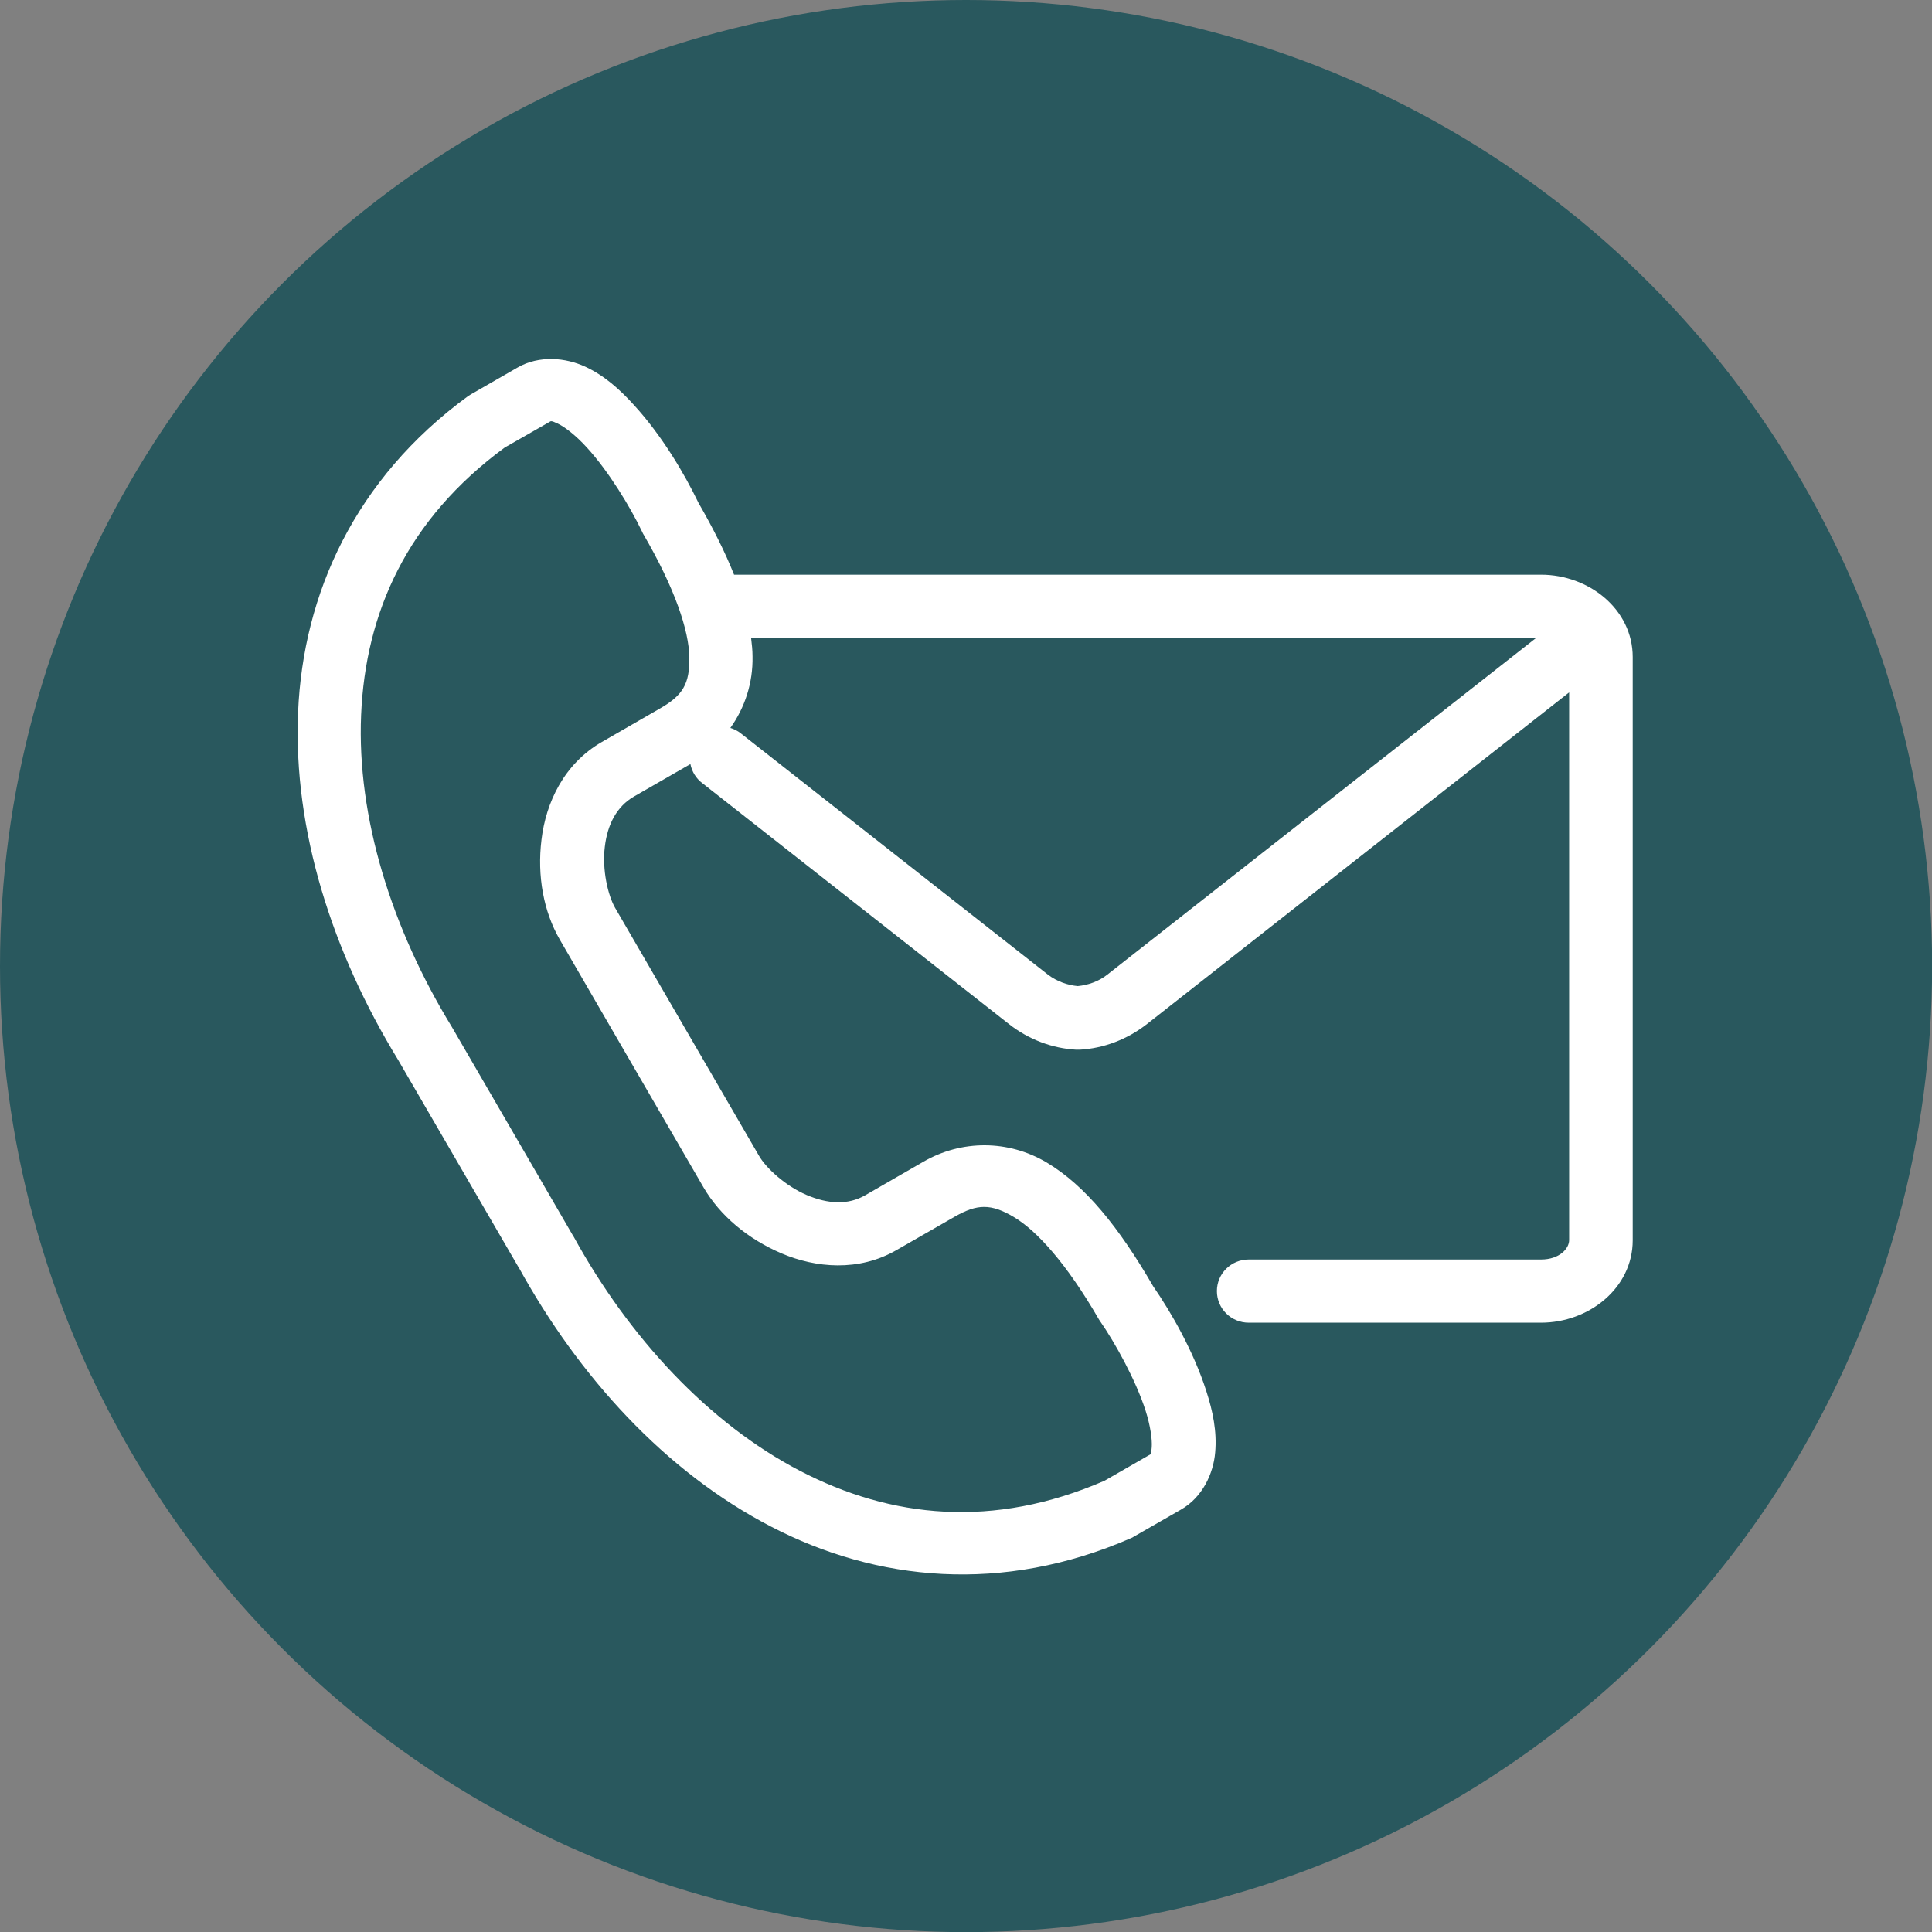 <?xml version="1.0" encoding="UTF-8"?> <svg xmlns="http://www.w3.org/2000/svg" xmlns:xlink="http://www.w3.org/1999/xlink" id="Lager_1" data-name="Lager 1" viewBox="0 0 145.57 145.57"><rect x="0" y="0" width="145.57" height="145.57" fill="#808080" stroke="none"/><defs><style> .cls-1 { fill: none; } .cls-2 { fill: #fff; } .cls-3 { fill: #29585e; } .cls-4 { clip-path: url(#clippath); } </style><clipPath id="clippath"><rect class="cls-1" x="22.4" y="26.83" width="100.77" height="91.9"></rect></clipPath></defs><circle class="cls-3" cx="72.79" cy="72.79" r="72.79"></circle><g class="cls-4"><path class="cls-2" d="M56.61,48.06h59.14l-32.31,25.37c-.68.54-1.5.8-2.24.87-.74-.07-1.56-.34-2.25-.87l-23.09-18.14c-.24-.2-.52-.35-.83-.44,1.09-1.53,1.71-3.39,1.67-5.39,0-.46-.05-.93-.11-1.41h0ZM41.57,31.74c.08.01.2.06.46.18.53.25,1.36.89,2.18,1.79,1.65,1.8,3.29,4.51,4.15,6.31.03.05.05.11.08.17,2.43,4.16,3.47,7.34,3.5,9.34.03,2.01-.5,2.87-2.21,3.85l-4.39,2.53c-2.86,1.65-4.21,4.59-4.54,7.35-.34,2.75.16,5.43,1.38,7.54l10.83,18.67c1.23,2.11,3.32,3.88,5.88,4.97,2.56,1.09,5.81,1.4,8.66-.25l4.39-2.52c1.7-.97,2.73-.99,4.45.03,1.73,1.03,3.98,3.51,6.39,7.68.03.06.07.11.11.17,1.13,1.63,2.67,4.4,3.42,6.72.37,1.15.51,2.19.47,2.77-.05.58-.06.52-.22.61l-3.34,1.92c-8.39,3.64-16.08,2.82-22.95-.75-6.88-3.58-12.87-10.04-17.04-17.63-.01-.02-.02-.03-.03-.04l-9.14-15.75s-.02-.03-.03-.05c-4.52-7.39-7.15-15.78-6.82-23.49.33-7.71,3.46-14.73,10.82-20.14l3.34-1.91c.08-.04.1-.08.17-.07h0ZM41.6,27.05c-.88-.01-1.79.17-2.6.64l-3.53,2.03c-.08.05-.15.09-.22.14-8.5,6.22-12.41,14.87-12.79,23.8-.38,8.92,2.6,18.12,7.52,26.17l9.11,15.69-.02-.05c4.54,8.26,11.06,15.43,19.02,19.55,7.96,4.14,17.45,5.09,27.11.88.08-.03.16-.07.23-.12l3.54-2.03c1.64-.93,2.46-2.74,2.59-4.32.14-1.58-.18-3.11-.67-4.62-.96-2.99-2.62-5.89-4-7.89-2.6-4.48-5.11-7.58-8.01-9.32-2.92-1.74-6.44-1.72-9.3-.07l-4.39,2.53c-1.3.75-2.81.66-4.41-.02-1.59-.68-3.06-2.02-3.6-2.97l-10.83-18.66c-.55-.95-.99-2.89-.78-4.6.2-1.7.9-3.04,2.19-3.79l4.26-2.45c.11.57.43,1.09.9,1.44l23.09,18.14c1.5,1.18,3.28,1.84,5.07,1.94.09,0,.18,0,.28,0,1.79-.1,3.56-.76,5.07-1.94l31.8-24.98v41.27c0,.63-.72,1.46-2.12,1.46h-22.02c-1.33,0-2.4,1.06-2.4,2.38s1.07,2.38,2.4,2.38h22.02c3.6,0,6.91-2.6,6.91-6.21v-43.94c0-3.61-3.31-6.21-6.91-6.21h-60.8c-.67-1.68-1.56-3.47-2.68-5.41-1.05-2.18-2.75-5.07-4.87-7.38-1.07-1.18-2.23-2.22-3.68-2.89h0c-.72-.33-1.58-.55-2.46-.57h0ZM41.6,27.05"></path></g></svg> 